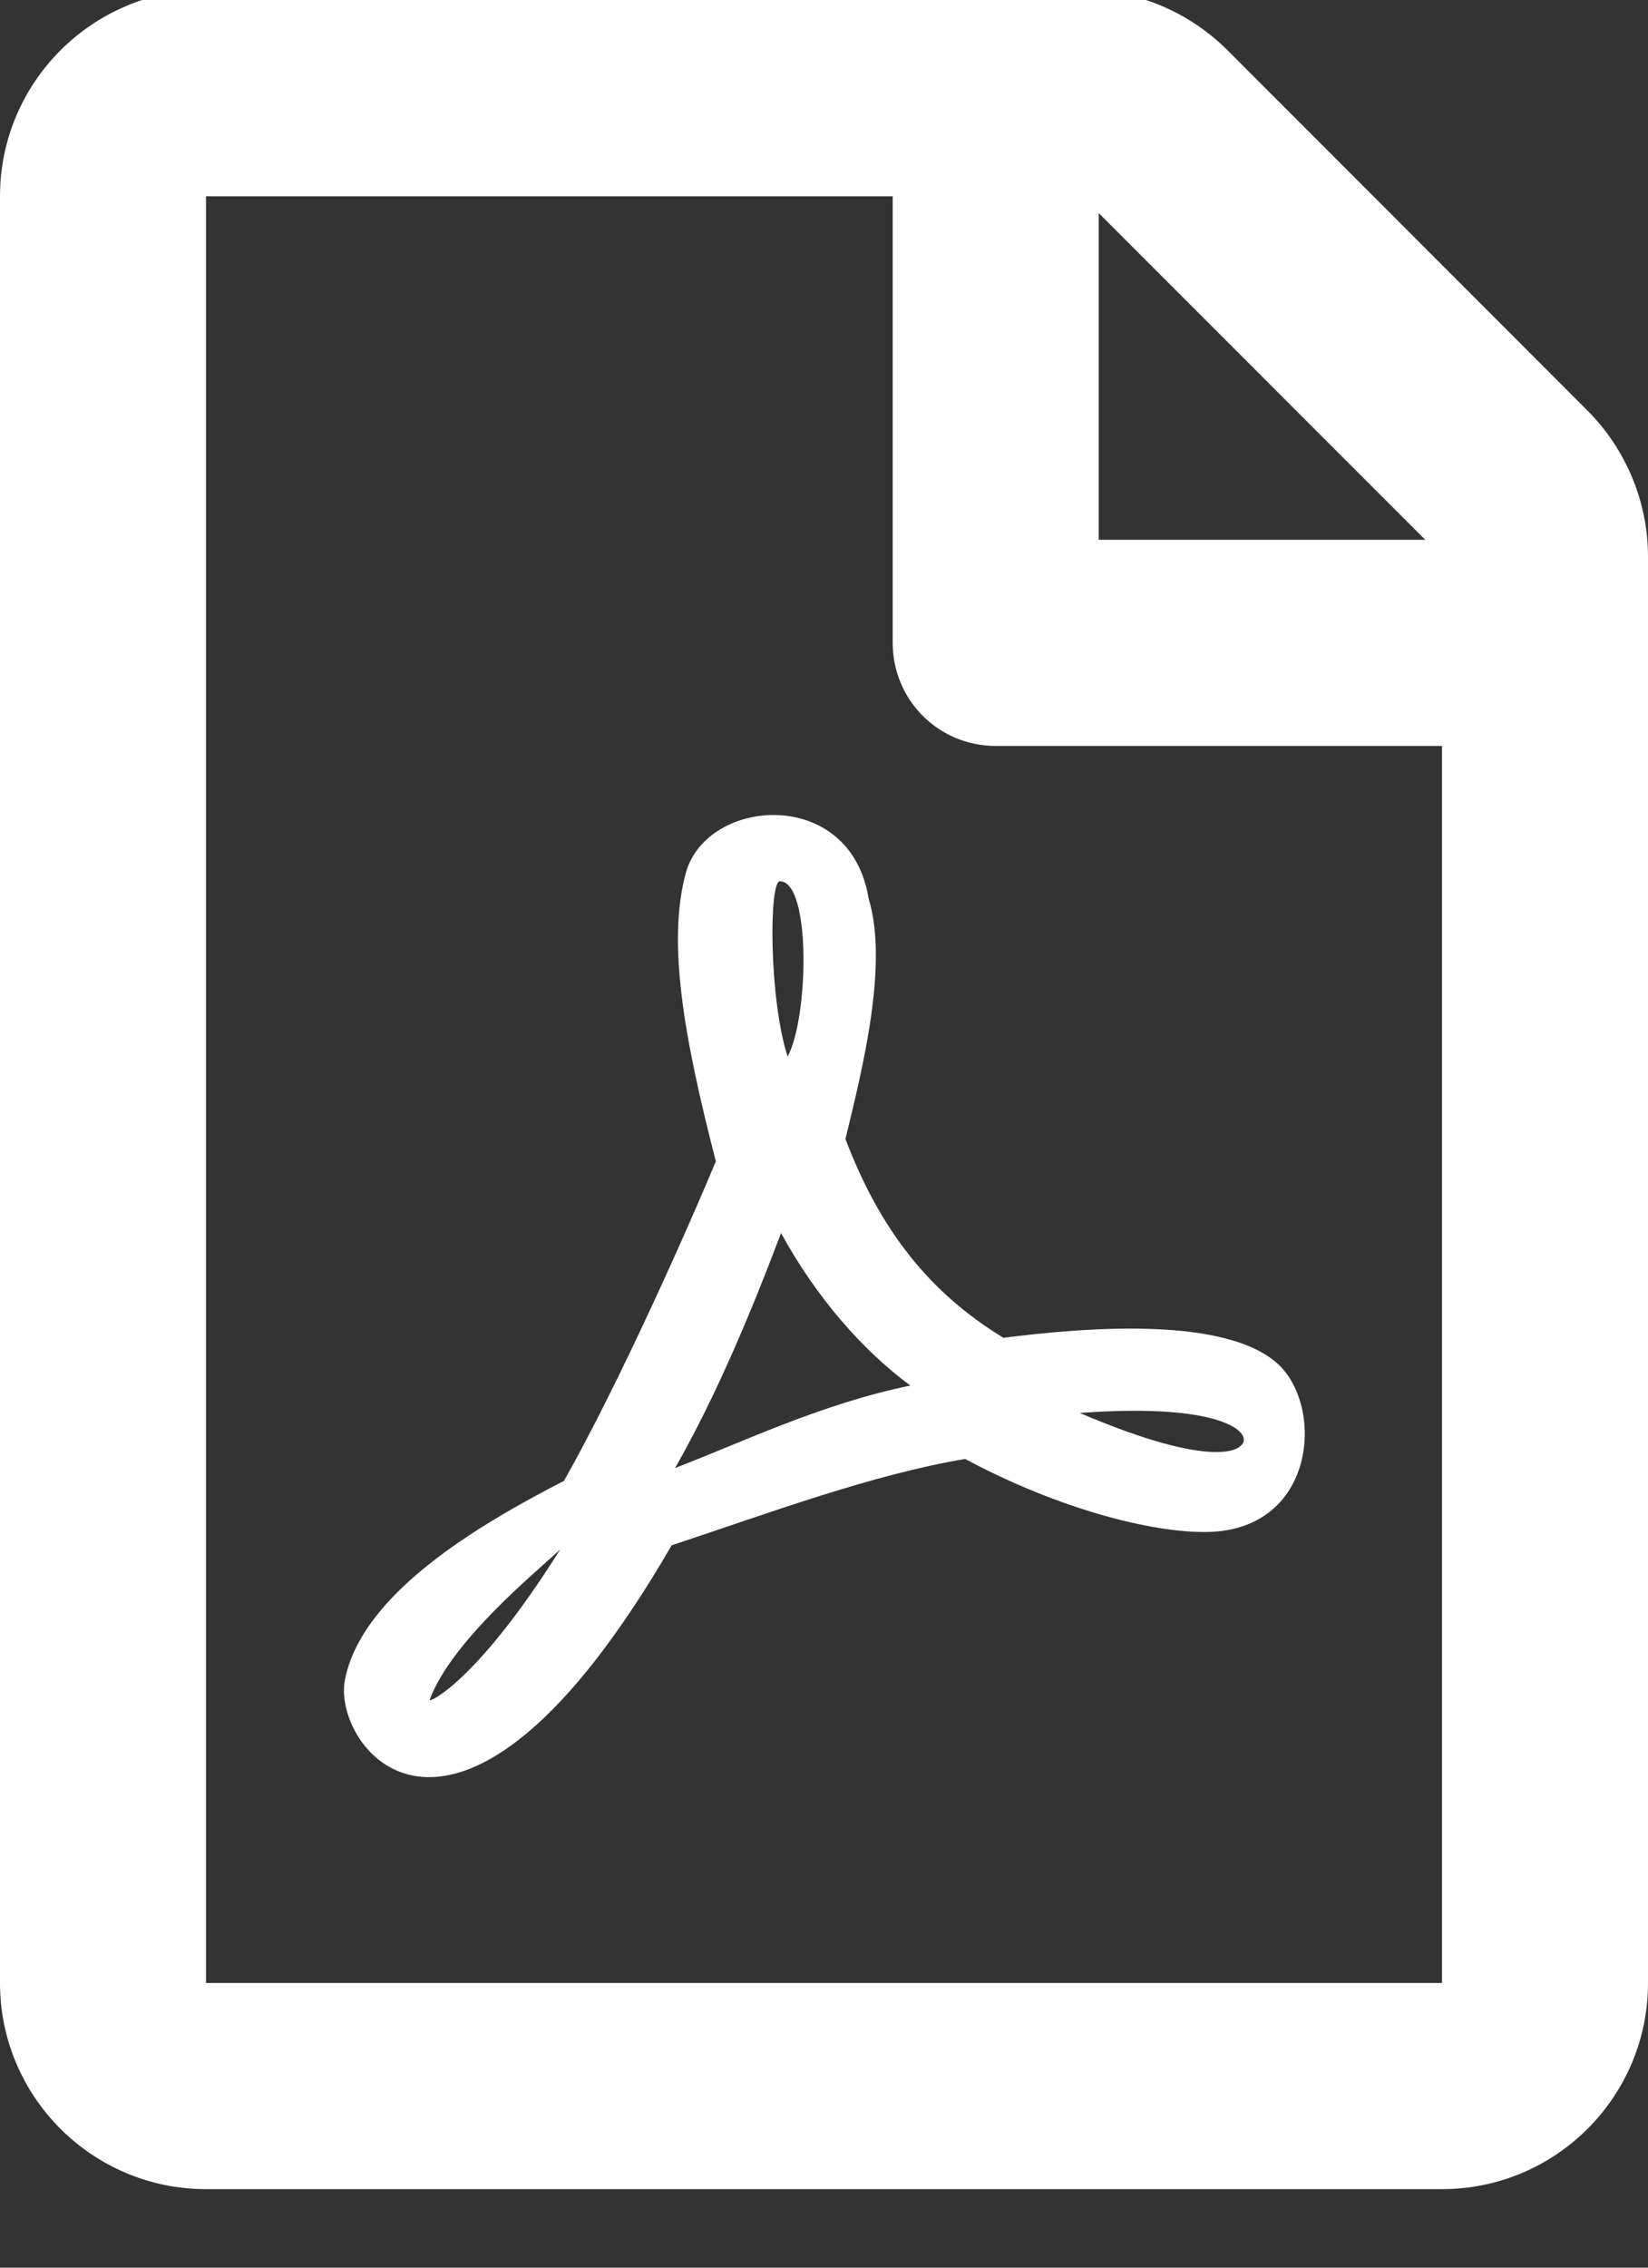 <svg width="16" height="22" viewBox="0 0 16 22" fill="none" xmlns="http://www.w3.org/2000/svg">
<rect x="0" y="0" width="16" height="22" fill="#333333" stroke="none"/>
<path d="M15.412 3.983L11.917 0.487C11.542 0.113 11.033 -0.1 10.504 -0.1H2C0.896 -0.096 0 0.8 0 1.904V19.238C0 20.342 0.896 21.238 2 21.238H14C15.104 21.238 16 20.342 16 19.238V5.4C16 4.871 15.787 4.358 15.412 3.983ZM13.838 5.237H10.667V2.067L13.838 5.237ZM2 19.238V1.904H8.667V6.237C8.667 6.792 9.113 7.237 9.667 7.237H14V19.238H2ZM12.425 13.25C11.917 12.75 10.467 12.887 9.742 12.979C9.025 12.542 8.546 11.938 8.208 11.05C8.371 10.379 8.629 9.358 8.433 8.717C8.258 7.625 6.858 7.733 6.658 8.471C6.475 9.142 6.642 10.075 6.95 11.267C6.533 12.262 5.912 13.6 5.475 14.367C4.642 14.796 3.517 15.458 3.35 16.292C3.212 16.95 4.433 18.592 6.521 14.992C7.454 14.683 8.471 14.304 9.371 14.154C10.158 14.579 11.079 14.863 11.696 14.863C12.758 14.863 12.863 13.688 12.425 13.25ZM4.171 16.492C4.383 15.921 5.192 15.262 5.438 15.033C4.646 16.296 4.171 16.521 4.171 16.492ZM7.571 8.55C7.879 8.55 7.85 9.887 7.646 10.25C7.463 9.671 7.467 8.55 7.571 8.55ZM6.554 14.242C6.958 13.537 7.304 12.7 7.583 11.963C7.929 12.592 8.371 13.096 8.838 13.442C7.971 13.621 7.217 13.988 6.554 14.242ZM12.037 14.033C12.037 14.033 11.829 14.283 10.483 13.708C11.946 13.6 12.188 13.933 12.037 14.033Z" fill="white"/>
</svg>
